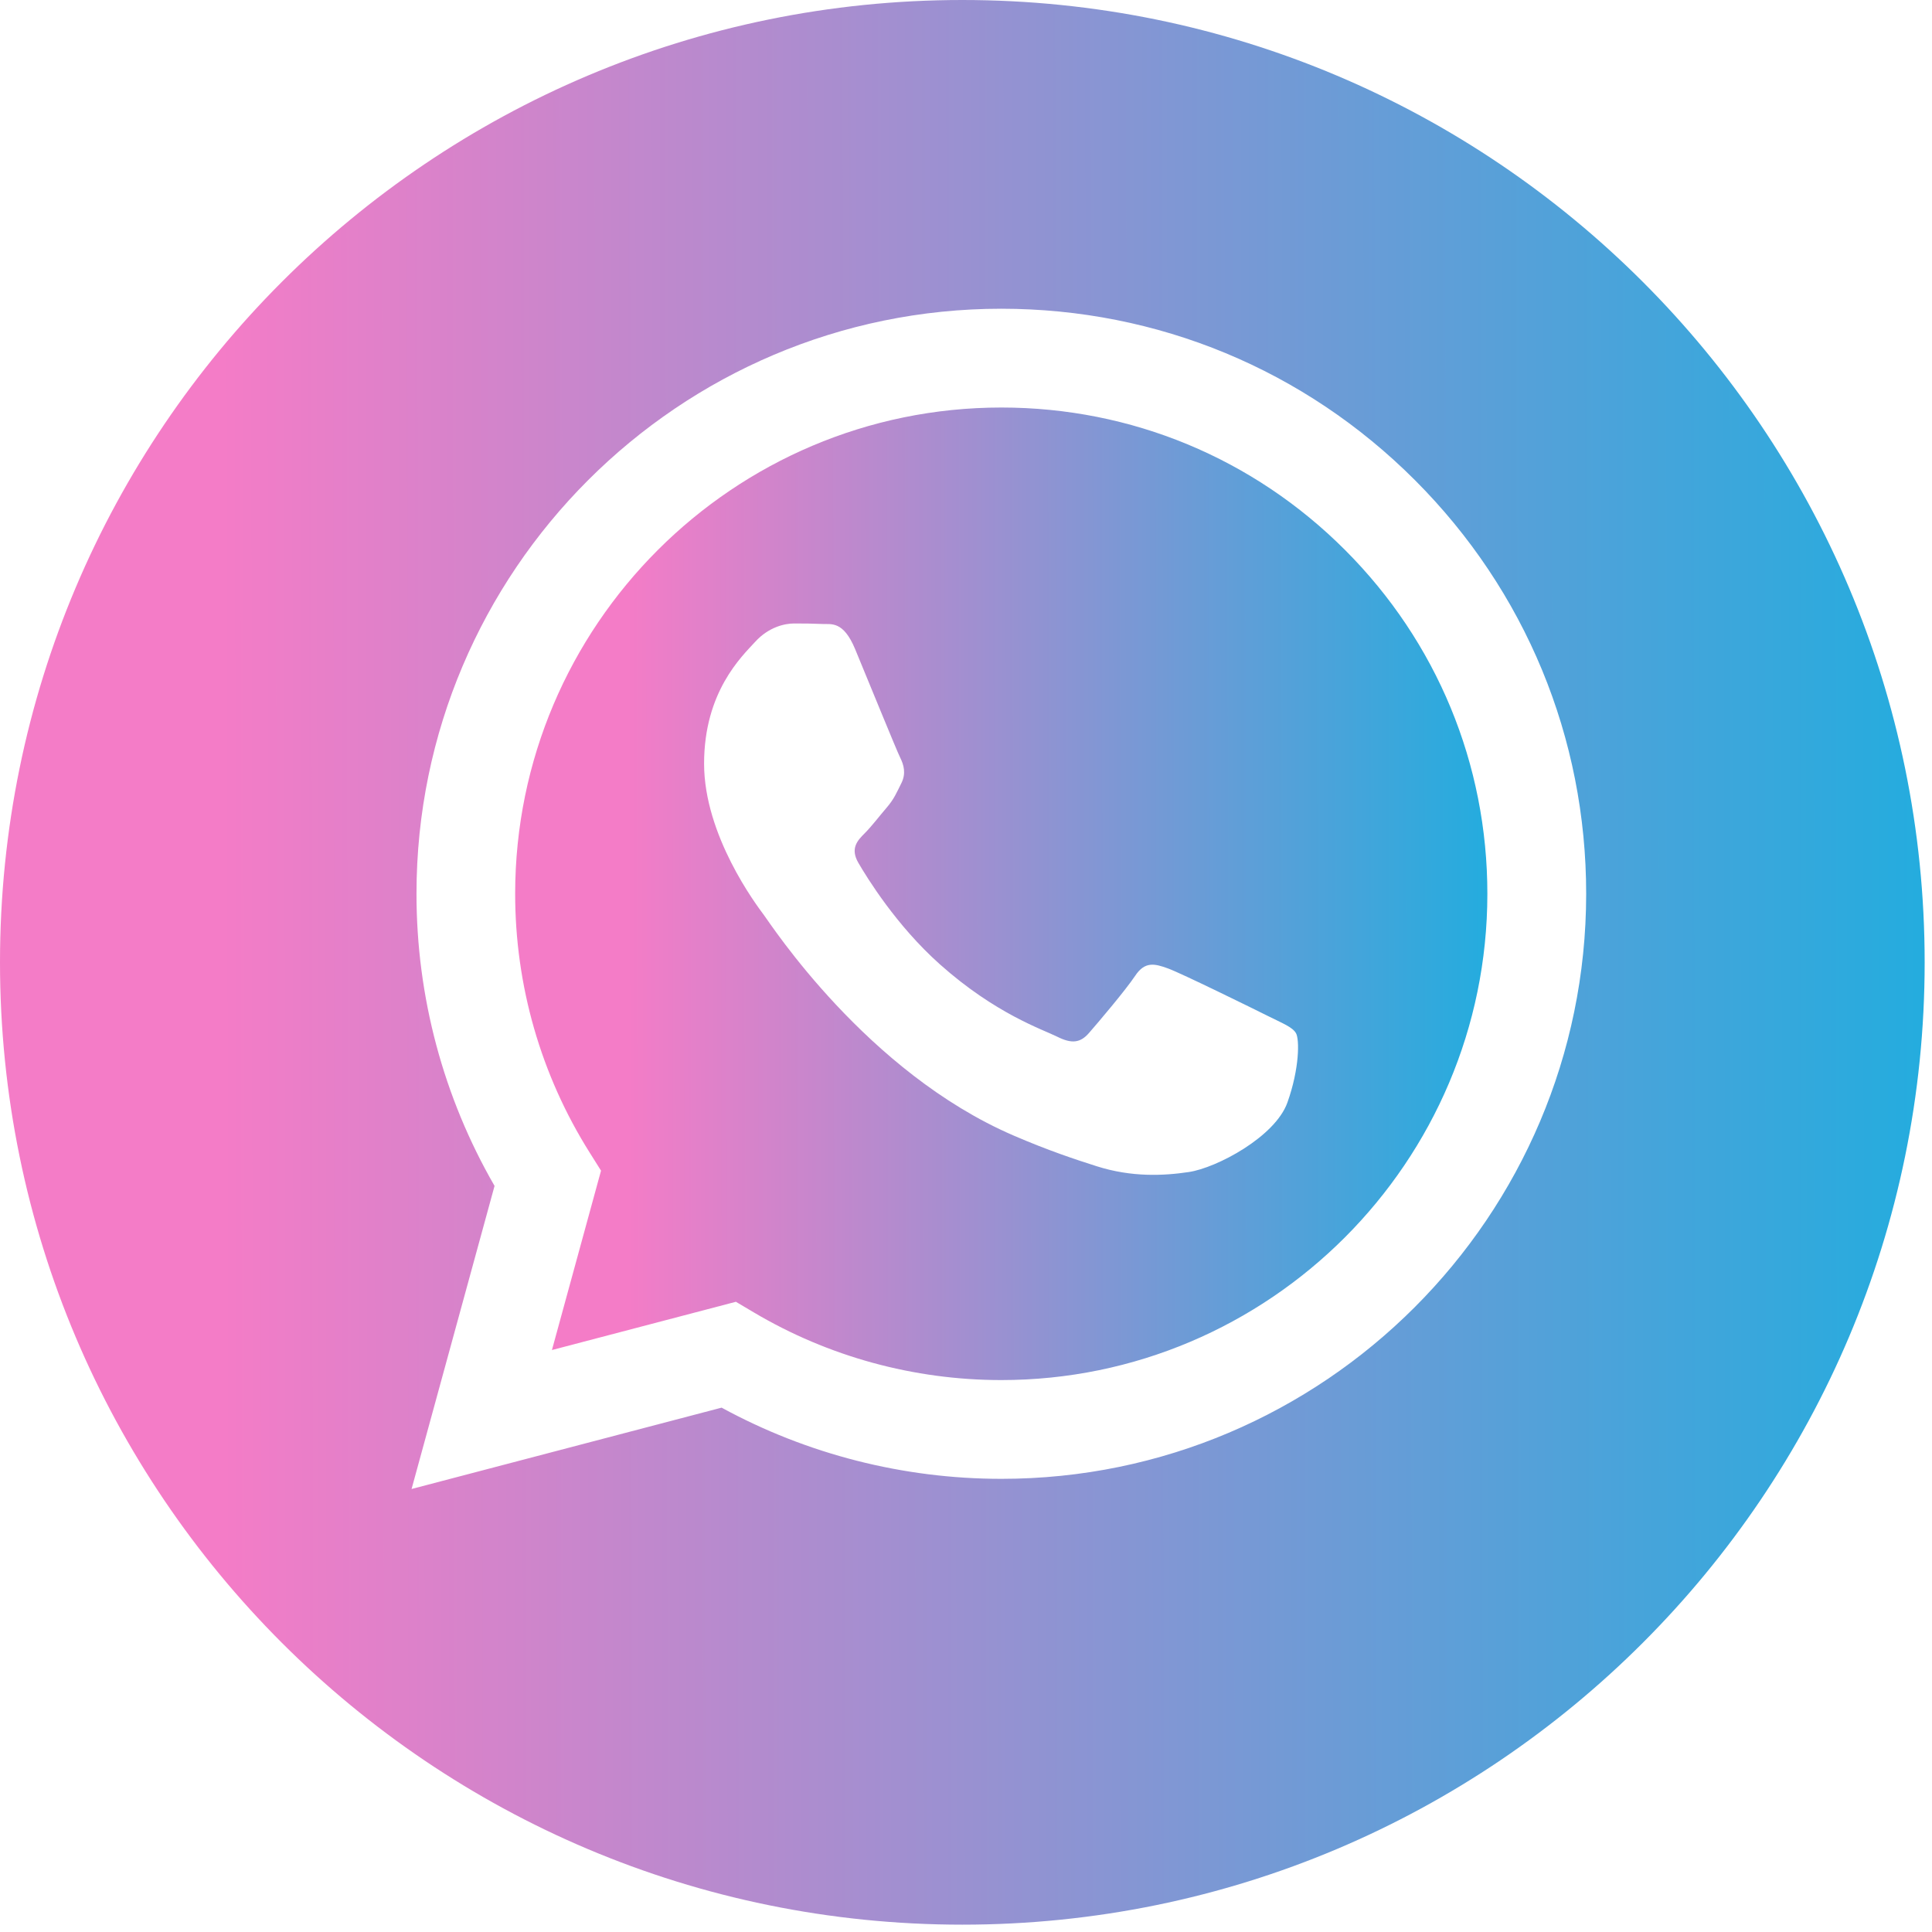 <?xml version="1.0" encoding="UTF-8"?> <svg xmlns="http://www.w3.org/2000/svg" width="99" height="99" viewBox="0 0 99 99" fill="none"><g clip-path="url(#clip0_3099_772)"><path d="M51.317 20.882C37.577 20.882 26.403 32.055 26.398 45.789C26.396 50.496 27.713 55.079 30.206 59.045L30.798 59.987L28.282 69.179L37.709 66.706L38.619 67.246C42.443 69.516 46.827 70.716 51.297 70.718H51.307C65.036 70.718 76.21 59.544 76.216 45.809C76.219 39.153 73.63 32.895 68.927 28.187C64.224 23.478 57.97 20.884 51.317 20.882ZM65.969 56.498C65.345 58.247 62.353 59.844 60.915 60.058C59.625 60.251 57.992 60.331 56.199 59.761C55.112 59.416 53.717 58.955 51.93 58.184C44.417 54.941 39.511 47.377 39.137 46.878C38.763 46.378 36.079 42.818 36.079 39.132C36.079 35.446 38.013 33.635 38.7 32.885C39.386 32.135 40.198 31.948 40.697 31.948C41.196 31.948 41.696 31.953 42.132 31.974C42.592 31.997 43.209 31.8 43.817 33.259C44.441 34.759 45.939 38.444 46.126 38.819C46.313 39.194 46.438 39.631 46.188 40.131C45.938 40.63 45.814 40.943 45.439 41.38C45.064 41.817 44.653 42.356 44.316 42.692C43.941 43.065 43.551 43.471 43.988 44.22C44.425 44.97 45.928 47.422 48.154 49.407C51.014 51.958 53.427 52.749 54.176 53.124C54.925 53.499 55.362 53.436 55.798 52.937C56.235 52.437 57.67 50.75 58.169 50.001C58.668 49.252 59.167 49.376 59.854 49.626C60.54 49.876 64.222 51.687 64.971 52.062C65.72 52.437 66.219 52.624 66.406 52.937C66.593 53.249 66.593 54.749 65.969 56.498Z" fill="url(#paint0_linear_3099_772)"></path><path d="M49.312 0C22.078 0 0 22.078 0 49.312C0 76.546 22.078 98.624 49.312 98.624C76.546 98.624 98.624 76.546 98.624 49.312C98.624 22.078 76.546 0 49.312 0ZM51.31 75.779C51.311 75.779 51.309 75.779 51.31 75.779H51.298C46.282 75.777 41.354 74.519 36.977 72.131L21.09 76.299L25.342 60.769C22.719 56.224 21.339 51.068 21.342 45.787C21.347 29.263 34.792 15.82 51.31 15.82C59.327 15.823 66.852 18.944 72.51 24.609C78.168 30.273 81.283 37.803 81.279 45.811C81.272 62.335 67.827 75.779 51.31 75.779Z" fill="url(#paint1_linear_3099_772)"></path></g><defs><linearGradient id="paint0_linear_3099_772" x1="32.205" y1="62.744" x2="76.238" y2="62.688" gradientUnits="userSpaceOnUse"><stop stop-color="#F47CC7"></stop><stop offset="1" stop-color="#24ACDE"></stop></linearGradient><linearGradient id="paint1_linear_3099_772" x1="11.496" y1="82.844" x2="98.667" y2="82.733" gradientUnits="userSpaceOnUse"><stop stop-color="#F47CC7"></stop><stop offset="1" stop-color="#24ACDE"></stop></linearGradient><clipPath id="clip0_3099_772"><rect width="98.624" height="98.624" fill="white"></rect></clipPath></defs></svg> 